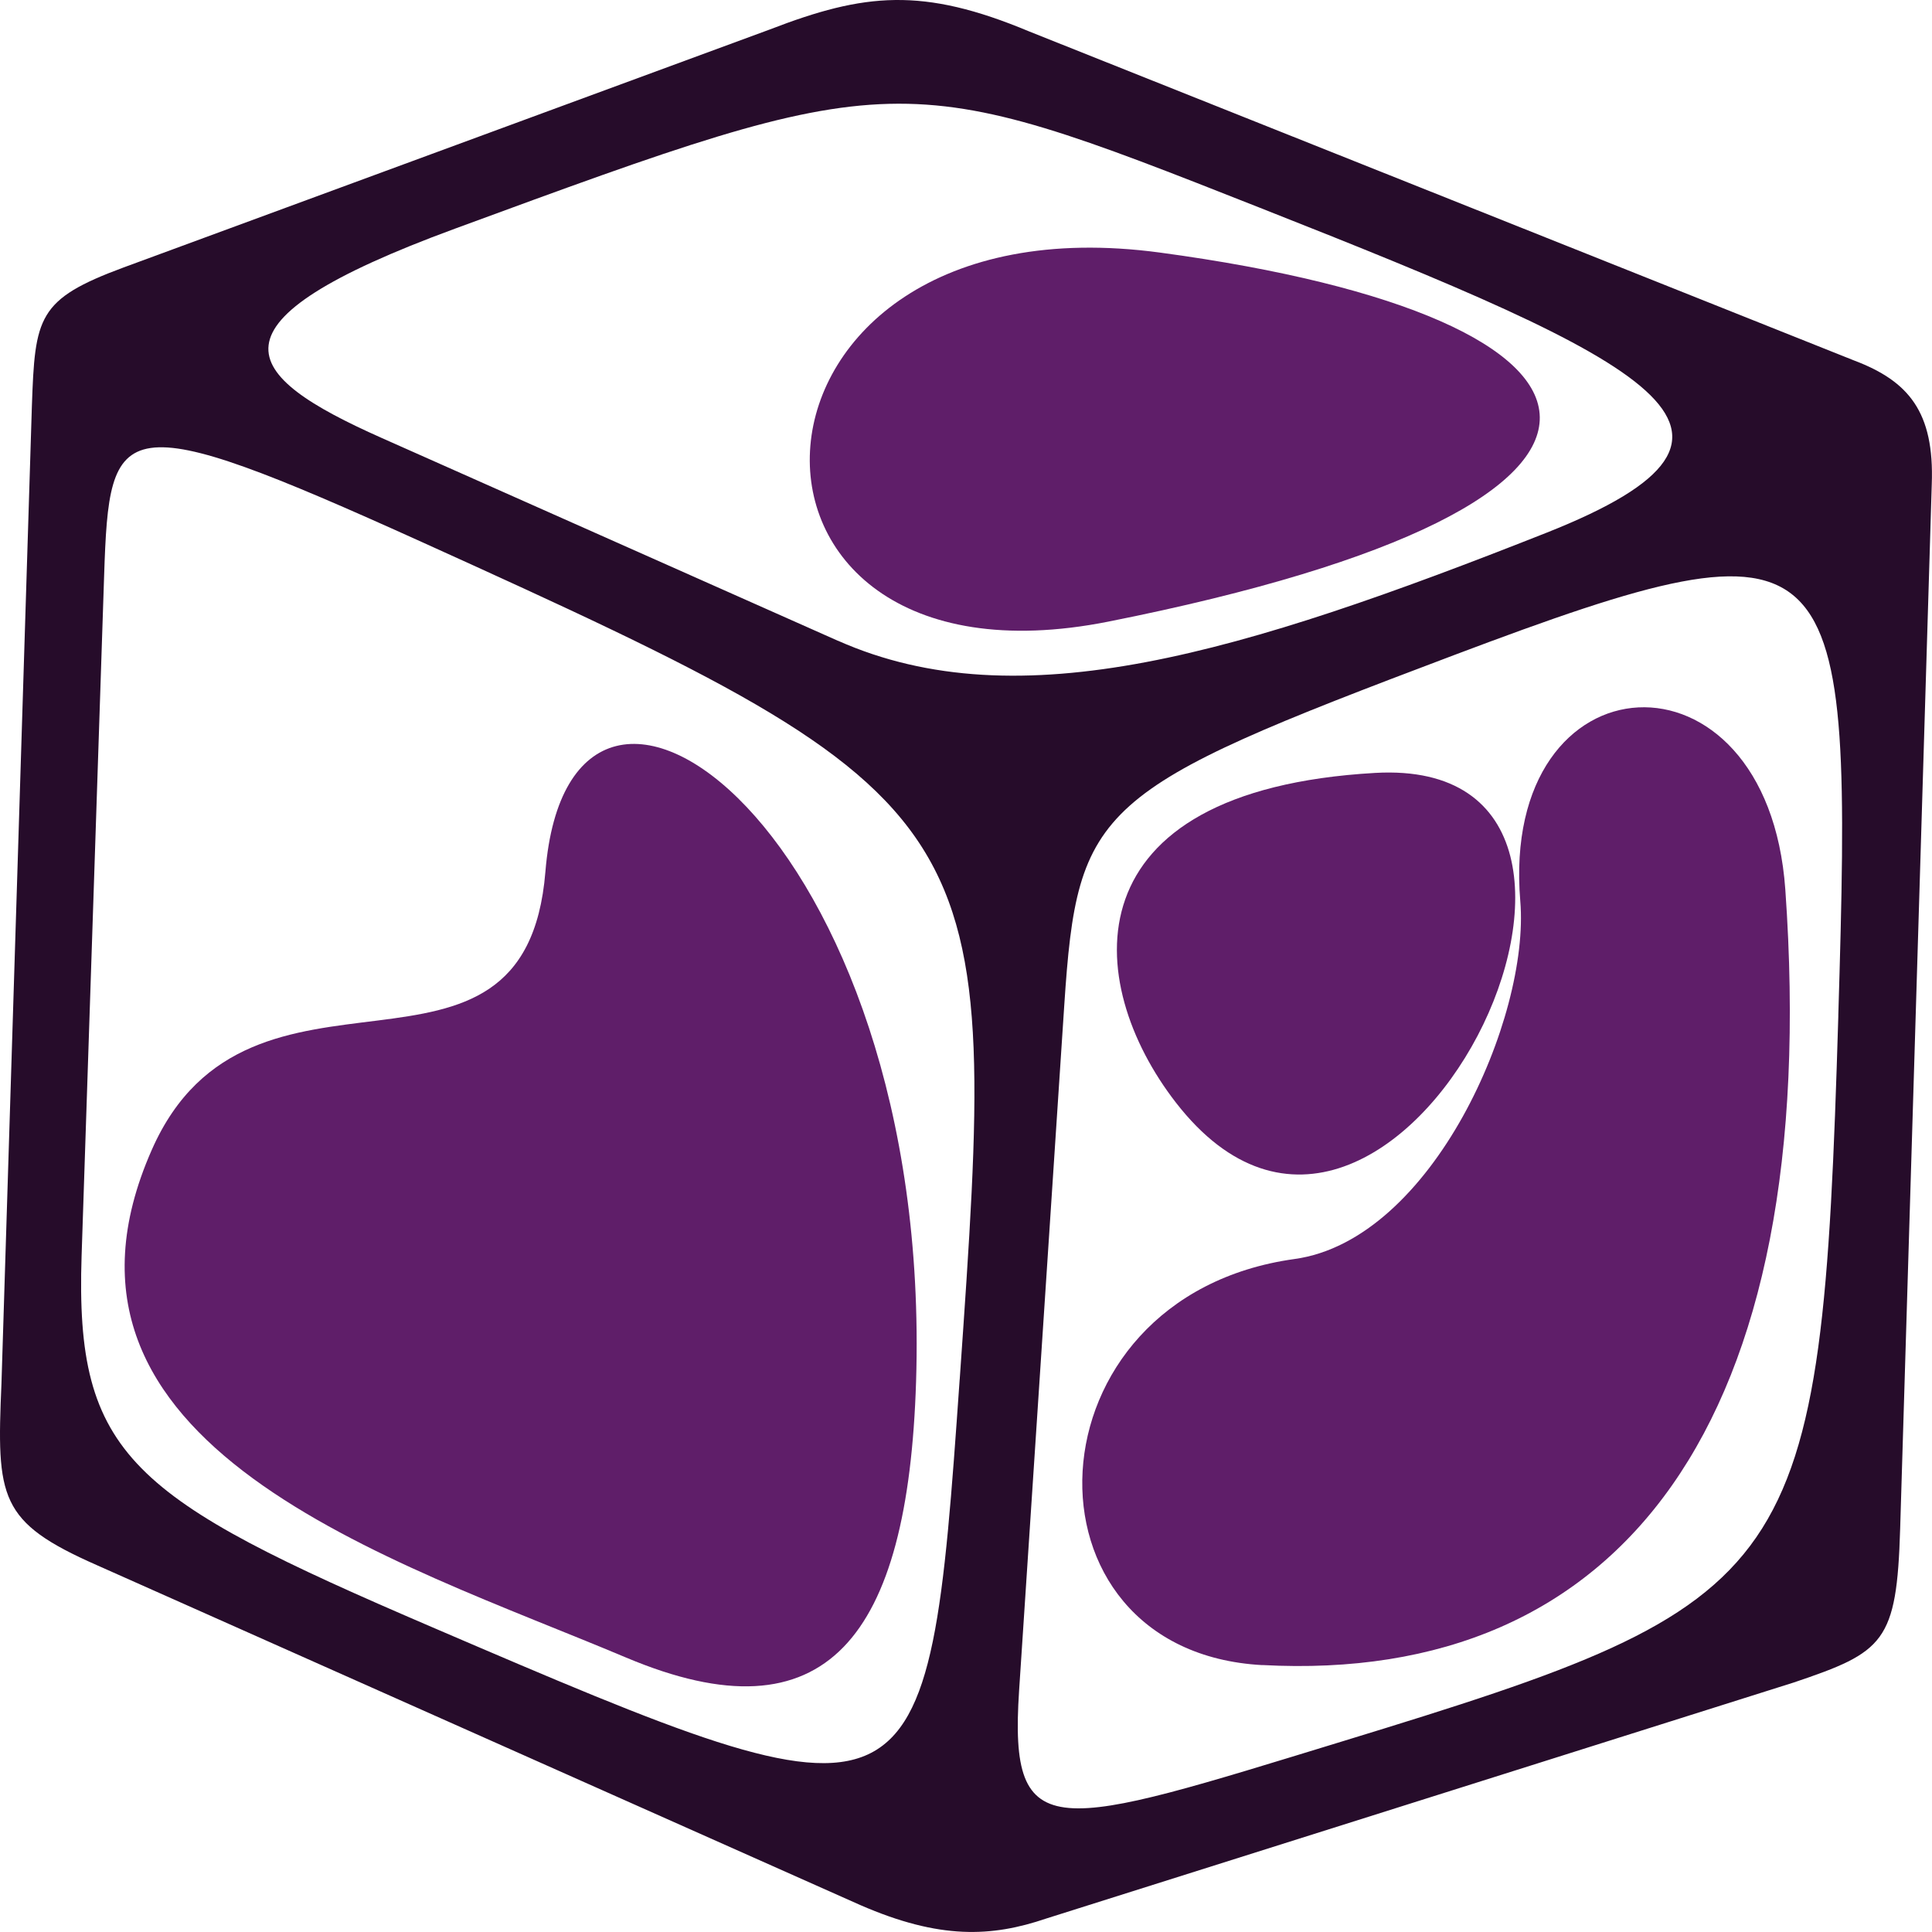 <?xml version="1.0" encoding="UTF-8"?>
<!DOCTYPE svg PUBLIC "-//W3C//DTD SVG 1.1//EN" "http://www.w3.org/Graphics/SVG/1.1/DTD/svg11.dtd">
<!-- Creator: CorelDRAW -->
<svg xmlns="http://www.w3.org/2000/svg" xml:space="preserve" width="0.5in" height="0.5in" version="1.1" style="shape-rendering:geometricPrecision; text-rendering:geometricPrecision; image-rendering:optimizeQuality; fill-rule:evenodd; clip-rule:evenodd"
viewBox="0 0 500 500"
 xmlns:xlink="http://www.w3.org/1999/xlink"
 xmlns:xodm="http://www.corel.com/coreldraw/odm/2003">
 <defs>
  <style type="text/css">
   <![CDATA[
    .fil0 {fill:#260C2A;fill-rule:nonzero}
    .fil1 {fill:#5F1E69;fill-rule:nonzero}
   ]]>
  </style>
 </defs>
 <g id="Layer_x0020_1">
  <path class="fil0" d="M479.93 93.33l-213.57 -85.19c-27.6,-11.55 -42.63,-9.97 -67.11,-0.52l-167.24 61.59c-22.31,8.26 -22.96,12.78 -23.76,35.94l-7.87 252.87c-1.28,29.73 -0.7,35.86 24.73,47.06l197.56 87.96c20.57,8.95 33.95,8.28 48.08,3.48l193.5 -61.1c23.35,-7.88 26.63,-10.37 27.51,-39.79l8.18 -270.3c0.7,-18.77 -6.05,-26.69 -20,-32l-0.03 0zm-231.57 263.69c-8.28,118.64 -9.36,118.69 -136.63,64.05 -77.79,-33.39 -92.33,-44.14 -90.61,-96.12l5.83 -176.04c1.35,-40.74 3.41,-44.29 82.12,-8.68 149.87,67.84 149.46,71.17 139.3,216.79l-0.02 0zm-31.52 -191.19l-118.09 -52.5c-36.76,-16.35 -47.52,-29.7 18.99,-54.15 114.76,-42.2 115.32,-42.13 208.22,-5.45 101.62,40.1 140.09,58.13 74.13,84.2 -78.71,31.11 -136.32,48.74 -183.23,27.89l-0.02 0zm258.92 97.03c-4.38,146 -9.61,151.46 -128.02,187.7 -74.89,22.91 -86.67,27.67 -84,-13l11.69 -177.37c3.43,-51.89 8.06,-55.62 100.82,-90.63 101.54,-38.3 103.22,-30.78 99.5,93.31z"/>
  <path class="fil1" d="M286.81 160.88c154.41,-30.7 138.94,-78.59 13.41,-95.51 -115.46,-15.57 -121.39,116.96 -13.41,95.51z"/>
  <path class="fil1" d="M355.87 200.03c-79.51,4.54 -75.71,54.18 -51.54,85.33 56.15,72.38 134.84,-90.07 51.54,-85.33z"/>
  <path class="fil1" d="M326.69 430.91c92.43,4.99 145.17,-62.09 135.35,-200.68 -4.63,-65.38 -73.97,-61.37 -68.59,3 2.52,30.04 -22.7,87.65 -58.41,92.6 -70.22,9.72 -73.29,101.59 -8.35,105.1l0 0 0 -0.02z"/>
  <path class="fil1" d="M141.15 225.6c-5.26,64.39 -76.44,14.3 -101.87,71.98 -33.9,76.88 62.81,106.11 122.74,131.39 51.98,21.92 72.98,-5.26 75.06,-71.41 4.45,-142.09 -89.5,-210.57 -95.93,-131.96l0 0 0 0z"/>
 </g>
</svg>